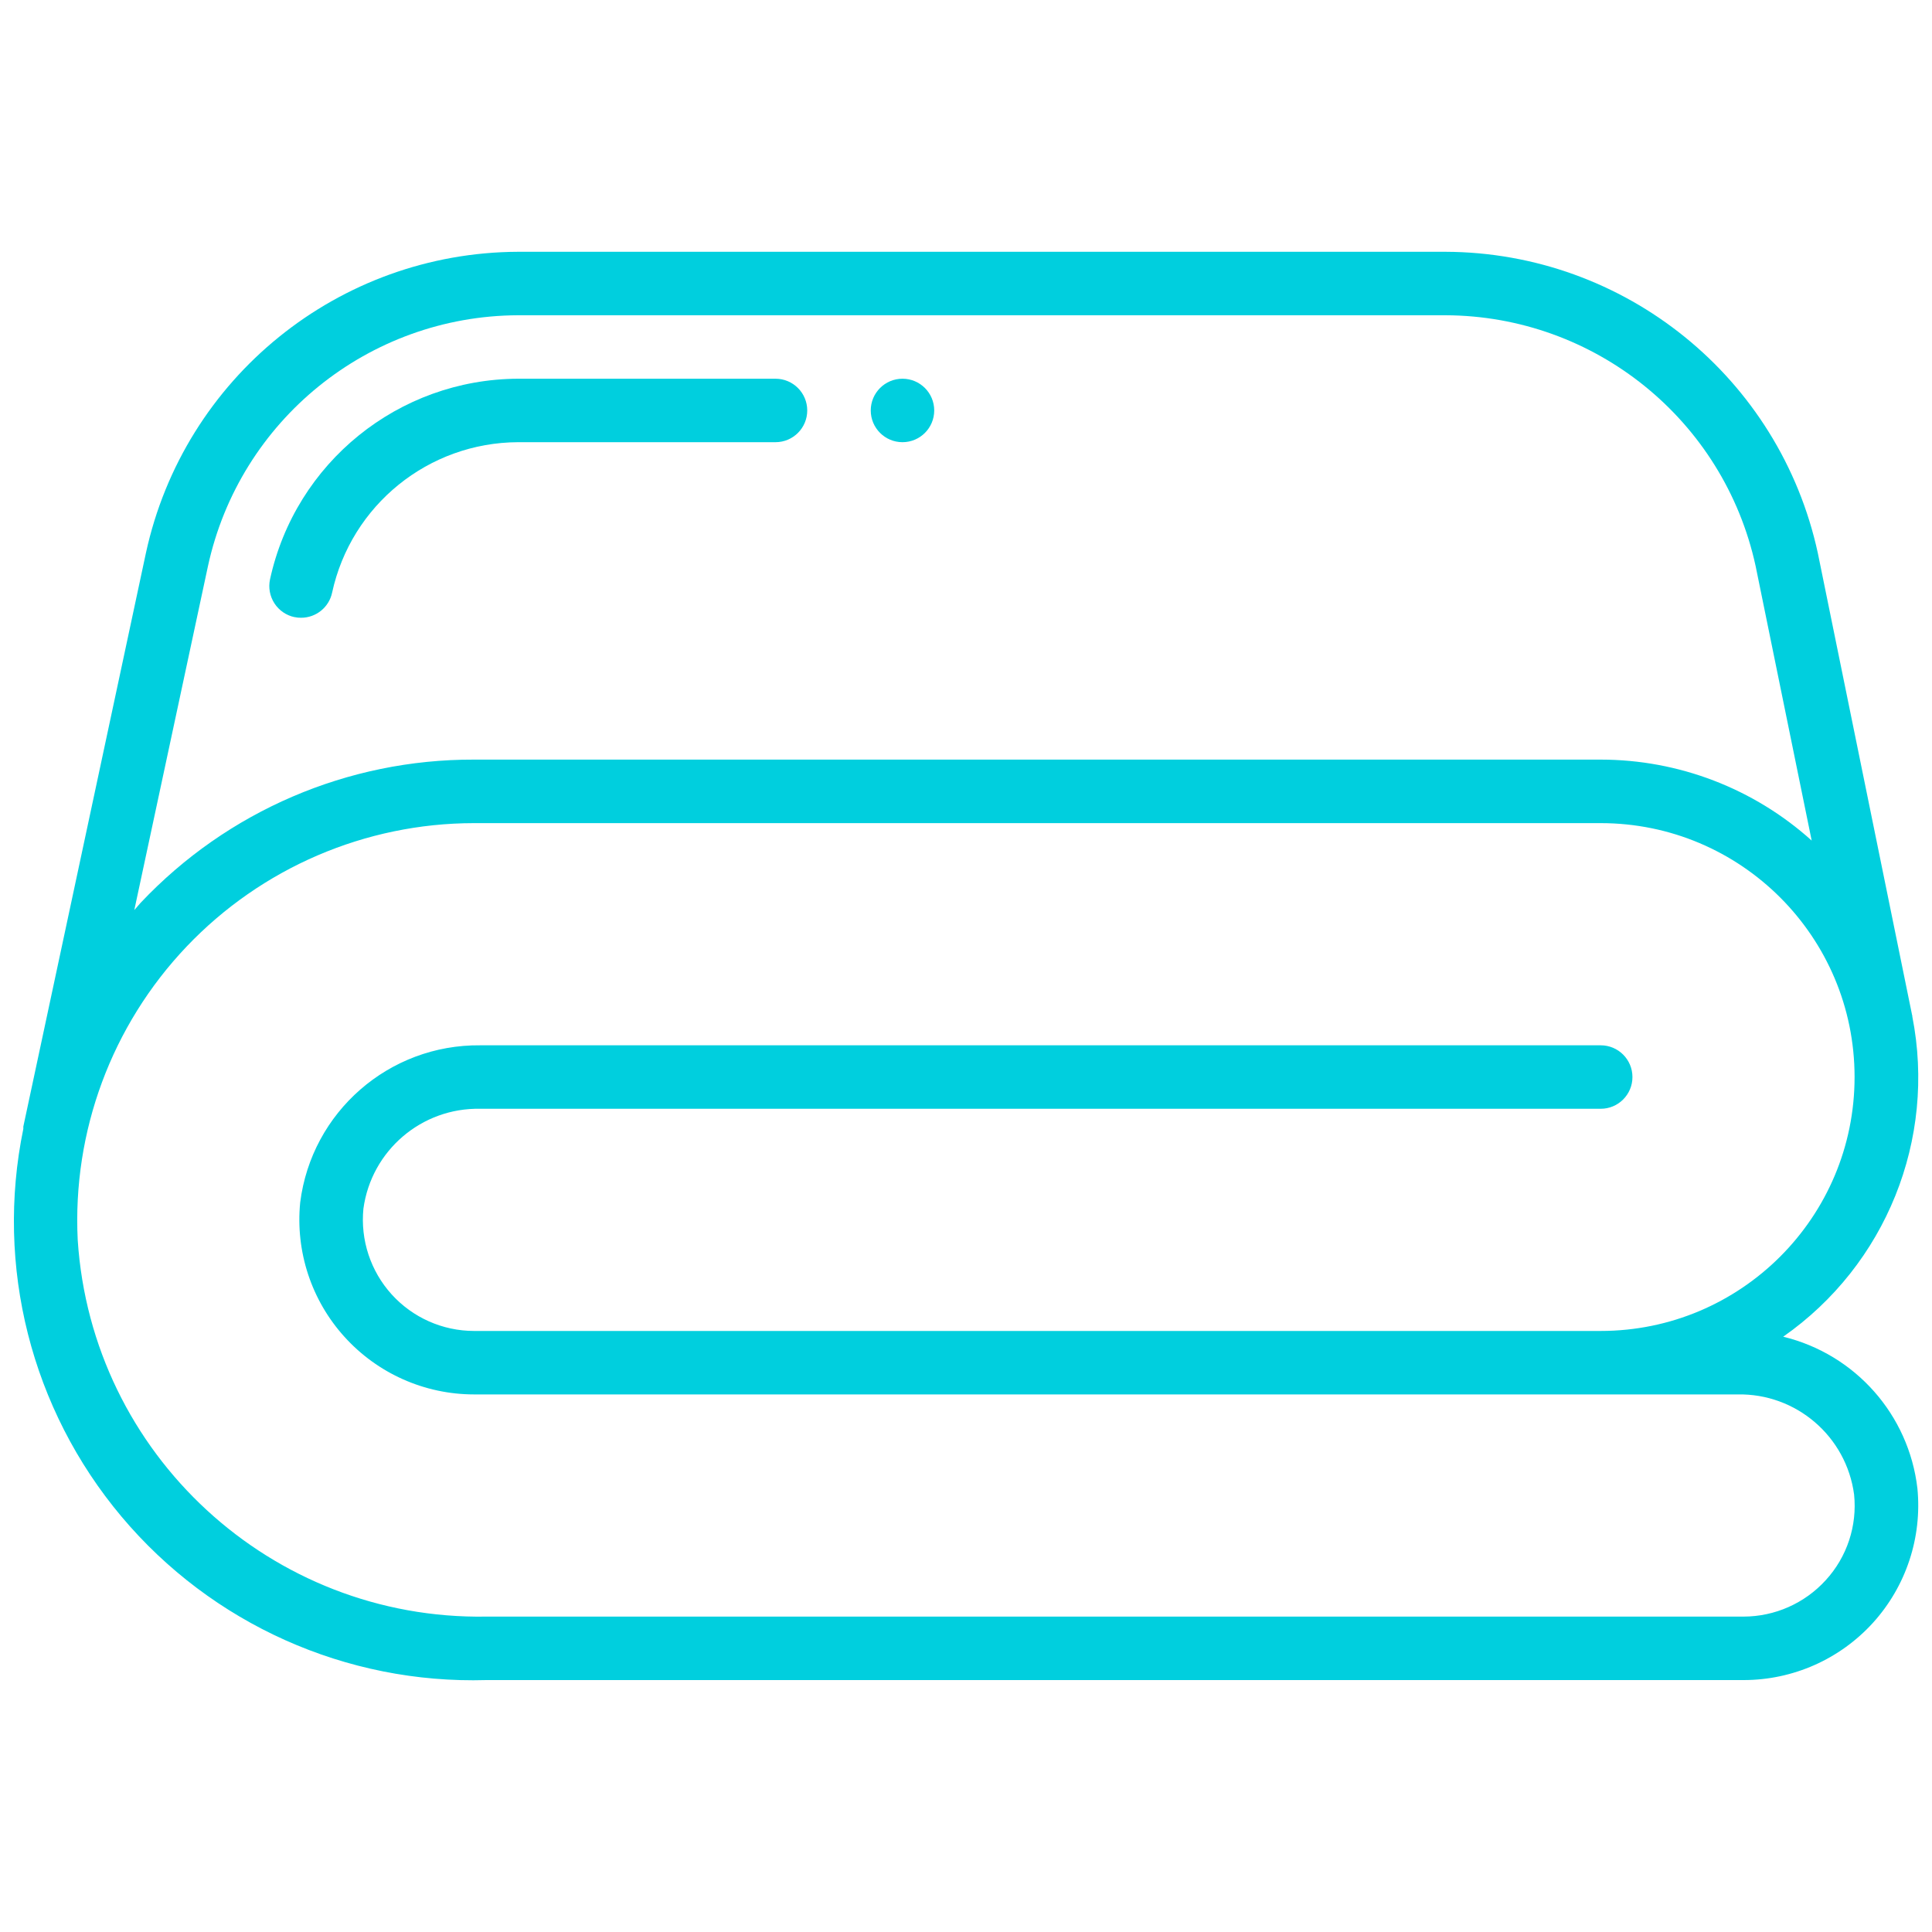 <svg xmlns="http://www.w3.org/2000/svg" width="40" height="40"><rect id="backgroundrect" width="100%" height="100%" x="0" y="0" fill="none" stroke="none" class="" style=""/><g class="currentLayer" style=""><title>Layer 1</title><g id="Page-1" fill="none" fill-rule="evenodd" class=""><g id="037---Sheet" fill="rgb(0,0,0)" fill-rule="nonzero"><path id="Shape" d="m39.59,21.026 l-1.954,-9.576 c-0.788,-3.63 -3.993,-6.224 -7.707,-6.237 h-19.201 c-3.714,0.014 -6.919,2.607 -7.707,6.237 l-2.538,11.874 c-0.001,0.016 -0.001,0.032 0,0.047 c-0.586,2.846 0.163,5.803 2.032,8.028 c1.869,2.224 4.653,3.471 7.557,3.385 h26.028 c1.02,0 1.992,-0.431 2.678,-1.186 c0.685,-0.756 1.019,-1.766 0.92,-2.781 c-0.177,-1.526 -1.286,-2.78 -2.779,-3.142 c2.126,-1.486 3.174,-4.086 2.673,-6.631 c-0.001,-0.006 0.001,-0.011 0.001,-0.017 zm-35.285,-9.302 c0.656,-3.024 3.327,-5.185 6.421,-5.197 h19.201 c3.093,0.011 5.763,2.169 6.421,5.191 l1.161,5.685 c-1.199,-1.079 -2.755,-1.676 -4.369,-1.676 h-23.328 c-2.611,-0.008 -5.108,1.065 -6.9,2.964 c-0.046,0.048 -0.084,0.101 -0.131,0.149 zm28.836,15.832 h-23.328 c-0.65,-0.001 -1.269,-0.276 -1.705,-0.758 c-0.436,-0.482 -0.648,-1.126 -0.584,-1.773 c0.164,-1.204 1.205,-2.094 2.42,-2.069 h23.197 c0.363,0 0.657,-0.294 0.657,-0.657 s-0.294,-0.657 -0.657,-0.657 h-23.197 c-1.89,-0.02 -3.494,1.38 -3.729,3.255 c-0.1,1.016 0.233,2.027 0.919,2.783 c0.685,0.757 1.658,1.189 2.679,1.19 h26.158 c1.215,-0.025 2.255,0.867 2.416,2.072 c0.067,0.648 -0.147,1.294 -0.587,1.774 c-0.436,0.479 -1.054,0.753 -1.702,0.754 h-26.028 c-4.45,0.074 -8.173,-3.359 -8.461,-7.799 c-0.111,-2.247 0.703,-4.441 2.253,-6.072 c1.55,-1.63 3.701,-2.555 5.95,-2.557 h23.328 c2.903,6.571289300918582e-8 5.257,2.354 5.257,5.257 s-2.354,5.257 -5.257,5.257 z" fill="rgb(0,0,0)" style="fill: rgb(0, 207, 222);"/><path id="Shape" d="m6.097,12.776 c0.045,0.01 0.091,0.015 0.137,0.014 c0.31,-0 0.578,-0.217 0.642,-0.52 c0.394,-1.813 1.995,-3.108 3.851,-3.115 h5.329 c0.363,0 0.657,-0.294 0.657,-0.657 s-0.294,-0.657 -0.657,-0.657 h-5.329 c-2.475,0.009 -4.611,1.737 -5.137,4.156 c-0.036,0.171 -0.003,0.348 0.092,0.495 c0.095,0.146 0.244,0.249 0.415,0.285 z" fill="rgb(0,0,0)" style="fill: rgb(0, 207, 222);" transform=""/><circle id="Oval" cx="18.685" cy="8.498" r="0.657" fill="rgb(0,0,0)" style="fill: rgb(0, 207, 222);"/></g></g></g></svg>
